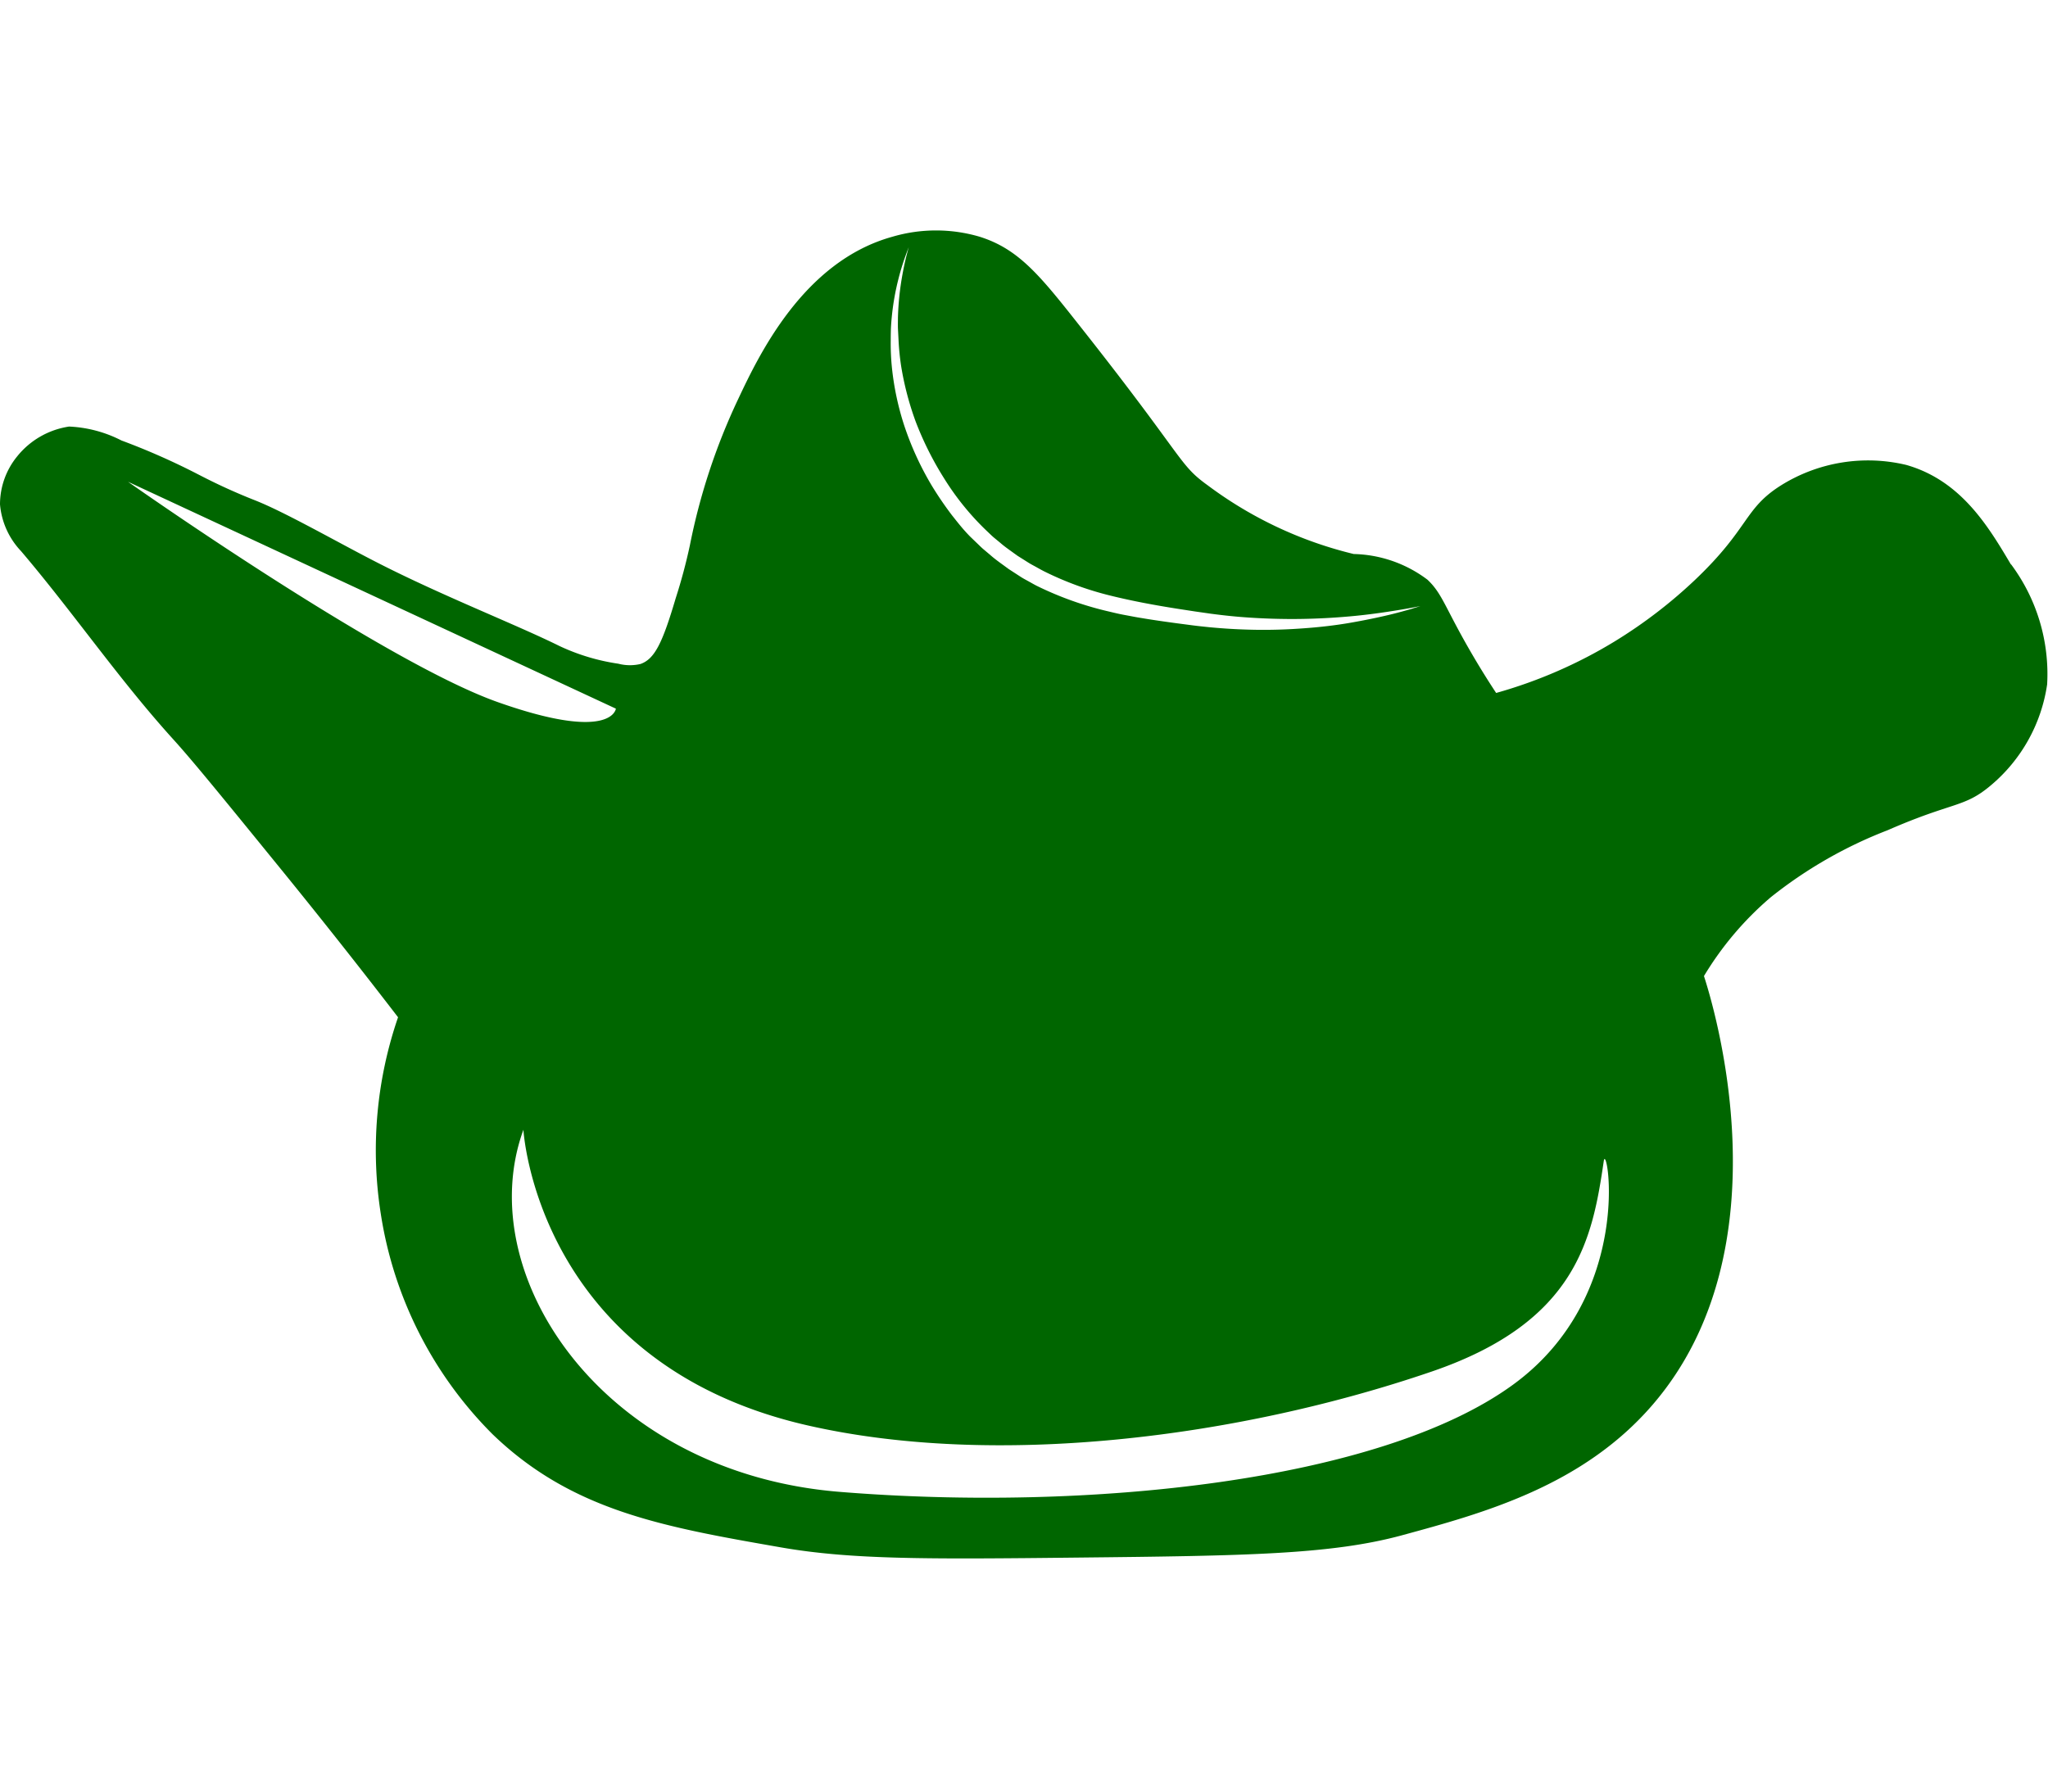 <svg xmlns="http://www.w3.org/2000/svg" xmlns:xlink="http://www.w3.org/1999/xlink" width="80" height="70" viewBox="0 0 80 70">
  <defs>
    <clipPath id="clip-TreatingCough_NettiPot">
      <rect width="80" height="70"/>
    </clipPath>
  </defs>
  <g id="TreatingCough_NettiPot" clip-path="url(#clip-TreatingCough_NettiPot)">
    <g id="_-_-_-_--Desktop_EN_UAE" data-name="💻-|-🇦🇪-|--Desktop/EN/UAE" transform="translate(0 9)">
      <g id="Content---Treating-Your-Cough">
        <g id="Treating-Adults" transform="translate(0 0)">
          <g id="Group-10" transform="translate(0 0)">
            <g id="Group-7-Copy" transform="translate(0 0)">
              <g id="Group-14" transform="translate(0 0)">
                <path id="TreatingCough_NettiPot-2" data-name="TreatingCough_NettiPot" d="M20.446,35.147s.516,9.122,11.086,11.542c7.327,1.677,16.8.5,24.393-2.1,5.682-1.943,6.281-5.211,6.723-8.23.119-.813,1.249,5.255-3.55,8.746-5.2,3.785-16.631,4.968-26.3,4.184-9.3-.754-14.4-8.508-12.355-14.14M5,9.823l19.058,8.865s-.139,1.329-4.621-.258S5,9.823,5,9.823m50.164,4.959c-.214.061-.527.152-.931.248s-.9.2-1.471.3-1.223.178-1.937.226a20.524,20.524,0,0,1-2.312.036c-.409-.015-.837-.045-1.265-.085-.214-.023-.423-.043-.647-.072l-.655-.086c-.441-.06-.891-.123-1.346-.2-.228-.035-.456-.082-.686-.124s-.459-.1-.69-.154A13.043,13.043,0,0,1,40.5,13.89c-.109-.055-.214-.117-.321-.176s-.215-.115-.317-.182l-.308-.2-.154-.1-.147-.108c-.2-.145-.394-.283-.579-.447l-.281-.237c-.091-.08-.17-.162-.255-.242l-.251-.242-.07-.073-.062-.066-.12-.134c-.156-.18-.3-.364-.447-.549A13.535,13.535,0,0,1,36.413,10a11.87,11.87,0,0,1-1.09-2.37,10.9,10.9,0,0,1-.484-2.283,9.275,9.275,0,0,1-.045-1.034q0-.243.007-.473c.008-.165.019-.308.034-.456A9.8,9.8,0,0,1,35.095,1.9a9.511,9.511,0,0,1,.283-.923c.076-.209.12-.319.12-.319s-.033.114-.088.329-.125.532-.193.939A11.1,11.1,0,0,0,35.076,3.4c0,.14-.005.295,0,.436L35.1,4.3a9.97,9.97,0,0,0,.1,1,11.747,11.747,0,0,0,.568,2.17A12.6,12.6,0,0,0,36.885,9.7a10.482,10.482,0,0,0,1.675,2.058c.085.079.169.164.254.237l.258.213c.167.147.356.276.54.41l.139.1.145.091.29.183c.1.062.2.112.3.168s.2.112.3.163a12.5,12.5,0,0,0,2.58.946c.888.22,1.782.383,2.655.52l.65.1.636.091c.42.055.825.1,1.228.131.8.061,1.565.082,2.269.072s1.35-.049,1.922-.1,1.069-.118,1.477-.18.729-.117.947-.158l.334-.064-.326.1m23.392-1.729c-.881-1.485-1.946-3.278-4.088-3.887a6.418,6.418,0,0,0-4.893.8c-1.452.915-1.223,1.661-3.351,3.686a18.9,18.9,0,0,1-3.15,2.413,18.481,18.481,0,0,1-4.625,2.011c-.26-.395-.643-.993-1.072-1.743-.937-1.634-1.042-2.145-1.609-2.681a4.964,4.964,0,0,0-2.882-1.005,15.665,15.665,0,0,1-5.7-2.681c-1.175-.848-.818-.952-5.161-6.434C40.566,1.691,39.743.715,38.273.251a6.036,6.036,0,0,0-3.418,0c-3.489.967-5.23,4.664-6.032,6.367a24.424,24.424,0,0,0-1.877,5.7,21.273,21.273,0,0,1-.553,2.061c-.521,1.763-.825,2.37-1.374,2.564a1.8,1.8,0,0,1-.866-.011,8.154,8.154,0,0,1-2.287-.686l-.013-.006c-1.694-.839-4.585-1.964-7.1-3.251-1.553-.793-3.6-1.97-4.784-2.438-.066-.026-.387-.151-.813-.338-.738-.323-1.24-.589-1.541-.743A27.175,27.175,0,0,0,4.744,8.21,4.951,4.951,0,0,0,2.7,7.666,3.209,3.209,0,0,0,.672,8.83,2.966,2.966,0,0,0,0,10.706a3.025,3.025,0,0,0,.821,1.826c2.042,2.4,3.83,5.02,5.948,7.356.763.842,1.894,2.231,4.155,5.01,1.993,2.449,3.579,4.486,4.625,5.848a15.985,15.985,0,0,0-.67,7.708,15.513,15.513,0,0,0,4.357,8.579c3.106,3,6.676,3.623,11.26,4.424,2.775.484,5.753.464,11.6.4,6.564-.069,9.9-.119,12.668-.871,3.164-.861,7.046-1.918,9.786-5.094,5.3-6.148,2.368-15.654,2.011-16.756a12.5,12.5,0,0,1,2.614-3.083,17.29,17.29,0,0,1,4.558-2.614c2.574-1.126,2.982-.871,4.021-1.743a6.342,6.342,0,0,0,2.212-3.954,7.173,7.173,0,0,0-1.408-4.692" transform="translate(0 0)" fill="#060" fill-rule="evenodd"/>
              </g>
            </g>
          </g>
        </g>
      </g>
    </g>
  </g>
</svg>
